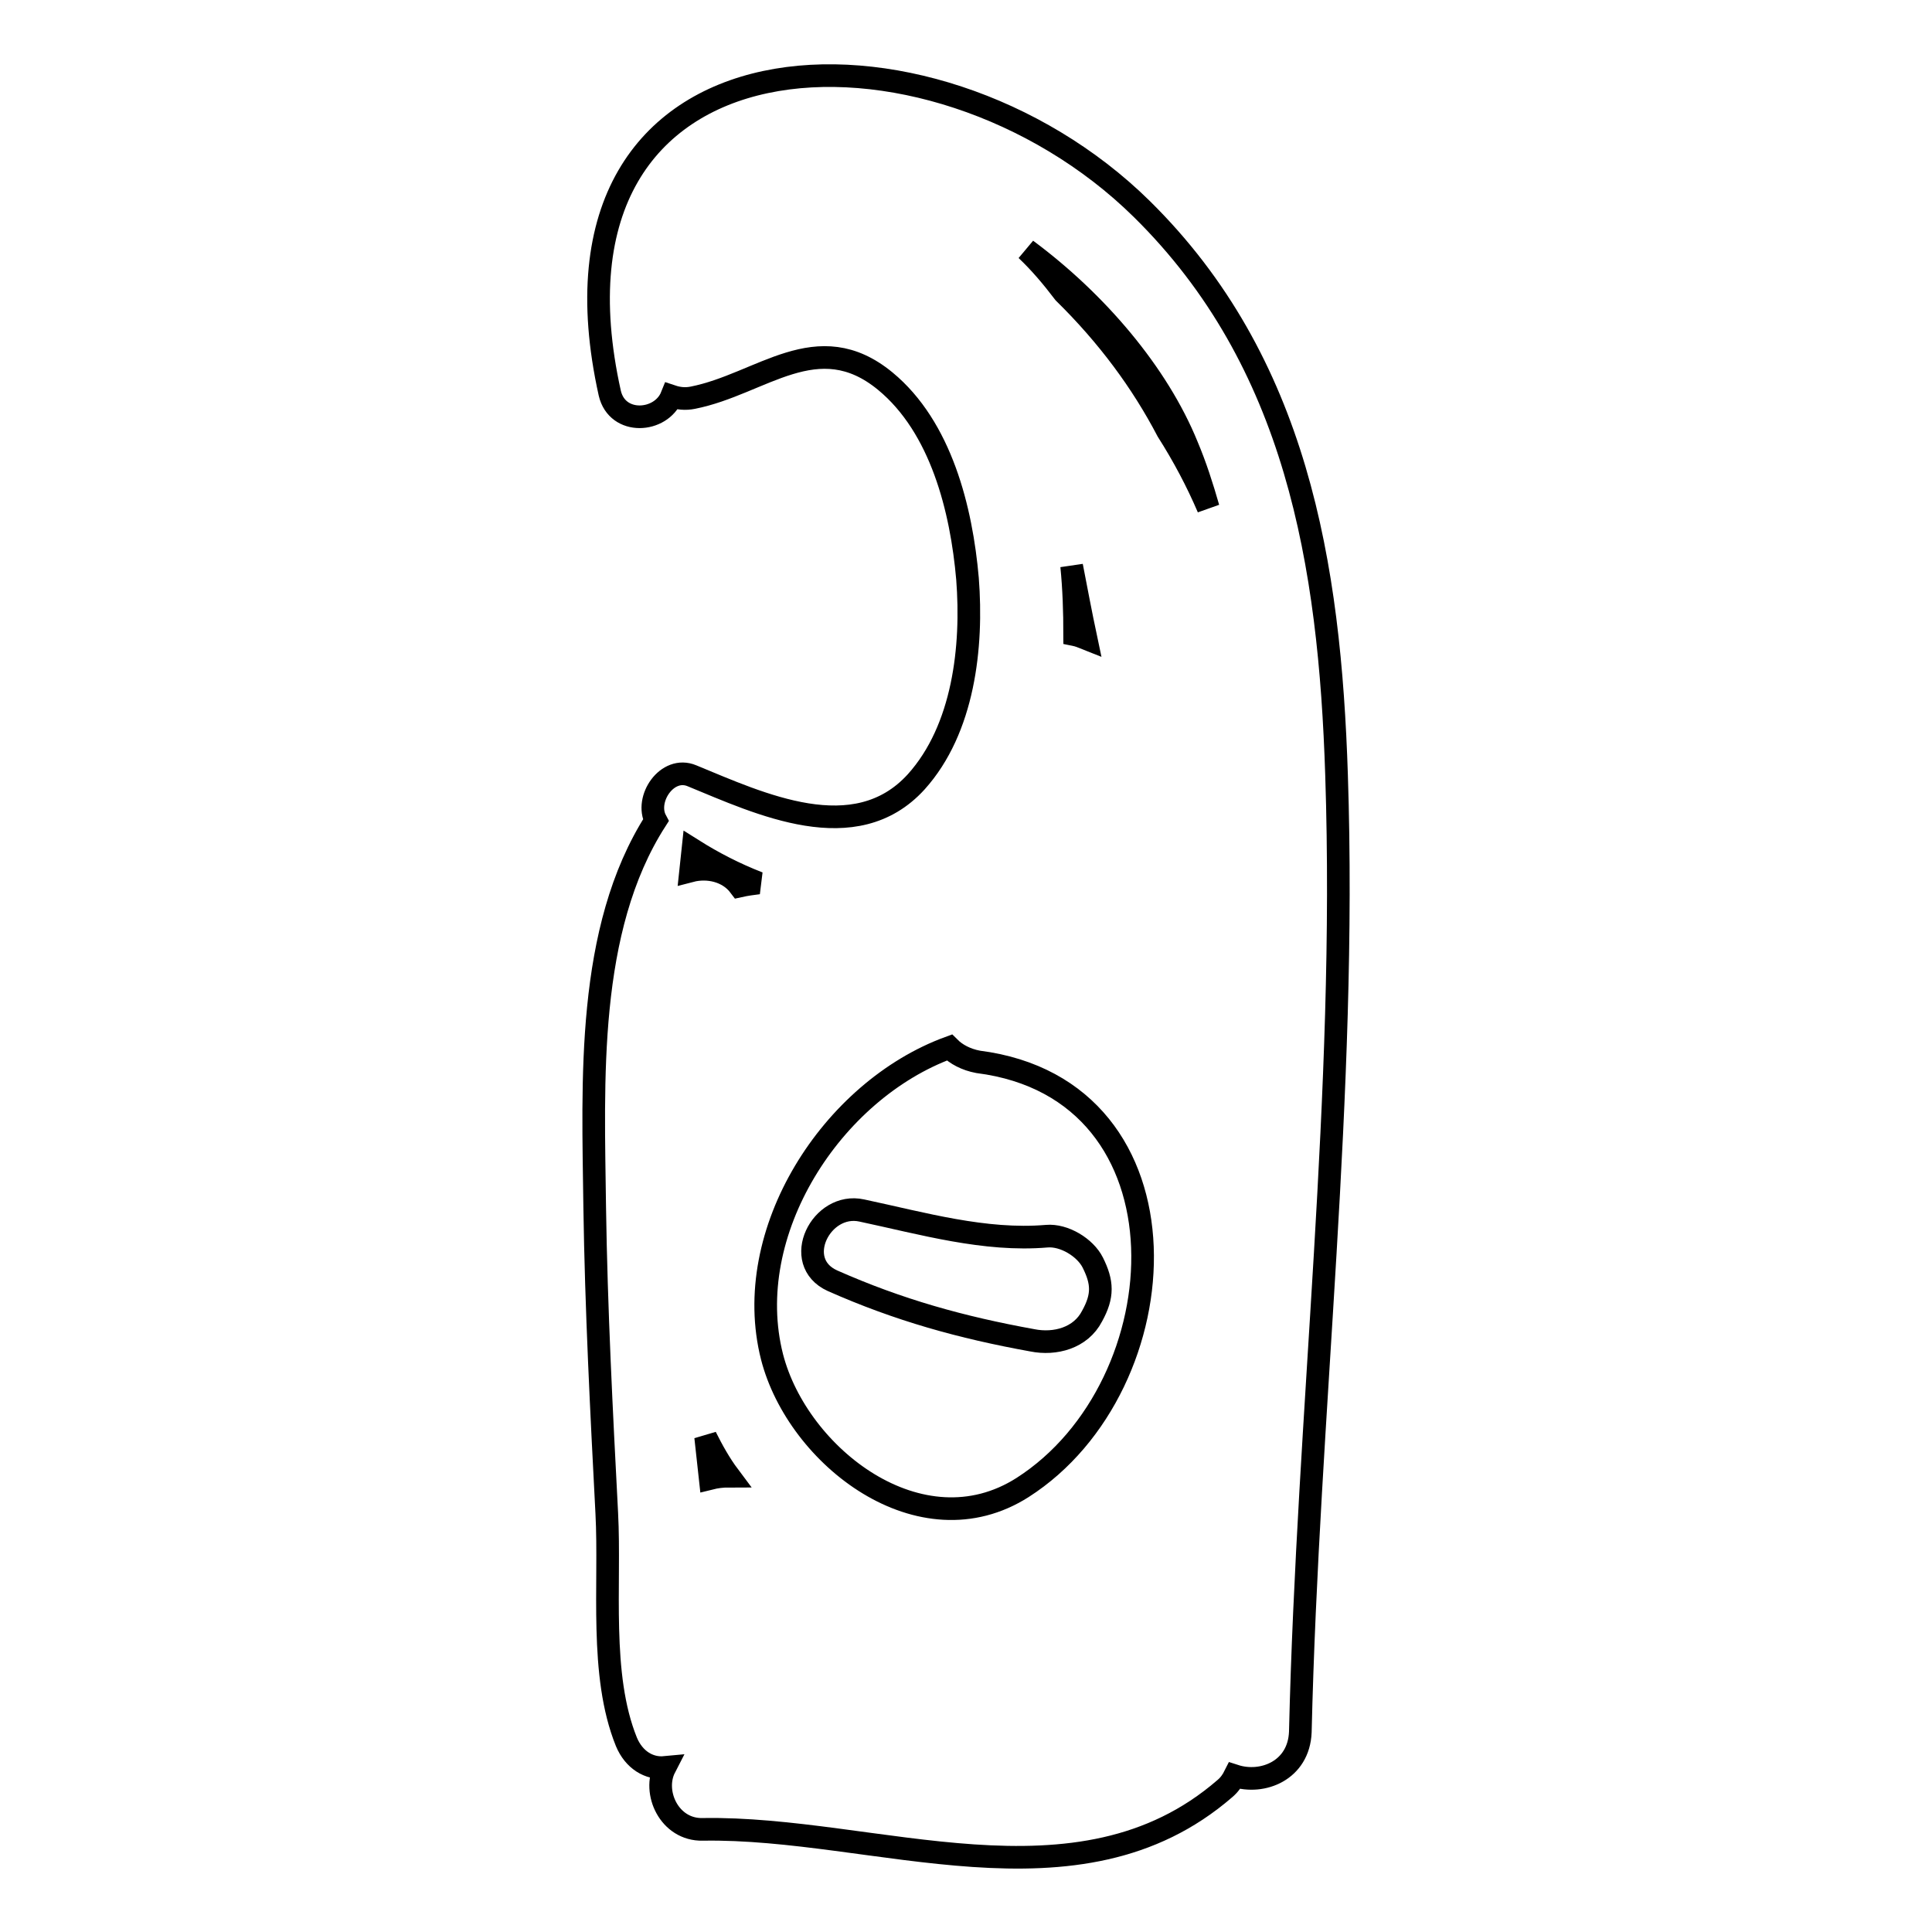 <?xml version="1.0" encoding="utf-8"?>
<!-- Svg Vector Icons : http://www.onlinewebfonts.com/icon -->
<!DOCTYPE svg PUBLIC "-//W3C//DTD SVG 1.1//EN" "http://www.w3.org/Graphics/SVG/1.1/DTD/svg11.dtd">
<svg version="1.1" xmlns="http://www.w3.org/2000/svg" xmlns:xlink="http://www.w3.org/1999/xlink" x="0px" y="0px" viewBox="0 0 256 256" enable-background="new 0 0 256 256" xml:space="preserve">
<g><g><g><path stroke-width="3" fill-opacity="0" stroke="#000000"  d="M177.1,102.7c-0.9-28-5.3-54.8-25.8-75C123.4,0.2,69.7,2.2,80.8,52.1c1,4.3,6.8,3.9,8.2,0.4c0.9,0.3,1.8,0.4,2.8,0.2c9.1-1.8,16.5-9.6,25.5-2.2c7.4,6.1,10.1,17,10.9,26.2c0.7,9-0.5,19.9-6.8,26.9c-8.1,8.9-20.7,2.9-29.7-0.8c-3.3-1.4-6.3,3.1-4.8,5.9c-9.3,14.5-8.3,34.7-8.1,51.2c0.2,13.6,0.9,27.1,1.6,40.6c0.5,9.5-1,21.4,2.6,30.3c1,2.4,3,3.6,5.1,3.4c-1.7,3.3,0.6,8.3,5,8.2c22.9-0.4,49.7,11.5,69.2-5.4c0.6-0.5,1-1.1,1.3-1.7c3.7,1.2,8.5-0.7,8.7-5.8C173.3,187.1,178.5,145,177.1,102.7z M157.3,59.1c1.1,2.6,2,5.4,2.8,8.2c-1.5-3.5-3.3-6.9-5.4-10.2c-3.4-6.5-7.9-12.6-13.7-18.3c-1.6-2.1-3.2-4-5-5.7C145.3,40,153.4,49.5,157.3,59.1z M143.9,84.6c-0.5-0.2-1-0.4-1.5-0.5c0-3-0.1-6.1-0.4-9.1C142.6,78.1,143.2,81.3,143.9,84.6z M91.8,112.6c2.7,1.7,5.6,3.2,8.7,4.4c-0.8,0.1-1.6,0.2-2.5,0.4c-1.5-2-4.2-2.6-6.5-2C91.6,114.4,91.7,113.5,91.8,112.6z M94.1,195.9c-0.2-1.8-0.4-3.7-0.6-5.5c0.9,1.8,1.9,3.6,3.1,5.2C95.7,195.6,94.9,195.7,94.1,195.9z M135.5,197.1c-13.5,8.6-29.8-4.1-33.2-17.3c-4.2-16.5,7.9-35.3,23.5-41c0.9,0.9,2.2,1.6,3.8,1.9C158.7,144.4,156.6,183.6,135.5,197.1z"/><path stroke-width="3" fill-opacity="0" stroke="#000000"  d="M144.8,167.3c-1-2-3.8-3.7-6.1-3.5c-8.2,0.7-16.5-1.7-24.5-3.4c-5.4-1.2-9.4,6.8-3.9,9.3c8.8,3.9,17.1,6.2,26.5,7.9c3,0.6,6.4-0.3,7.9-3.2C146.2,171.7,146.1,169.9,144.8,167.3z"/></g><g></g><g></g><g></g><g></g><g></g><g></g><g></g><g></g><g></g><g></g><g></g><g></g><g></g><g></g><g></g></g></g>
</svg>